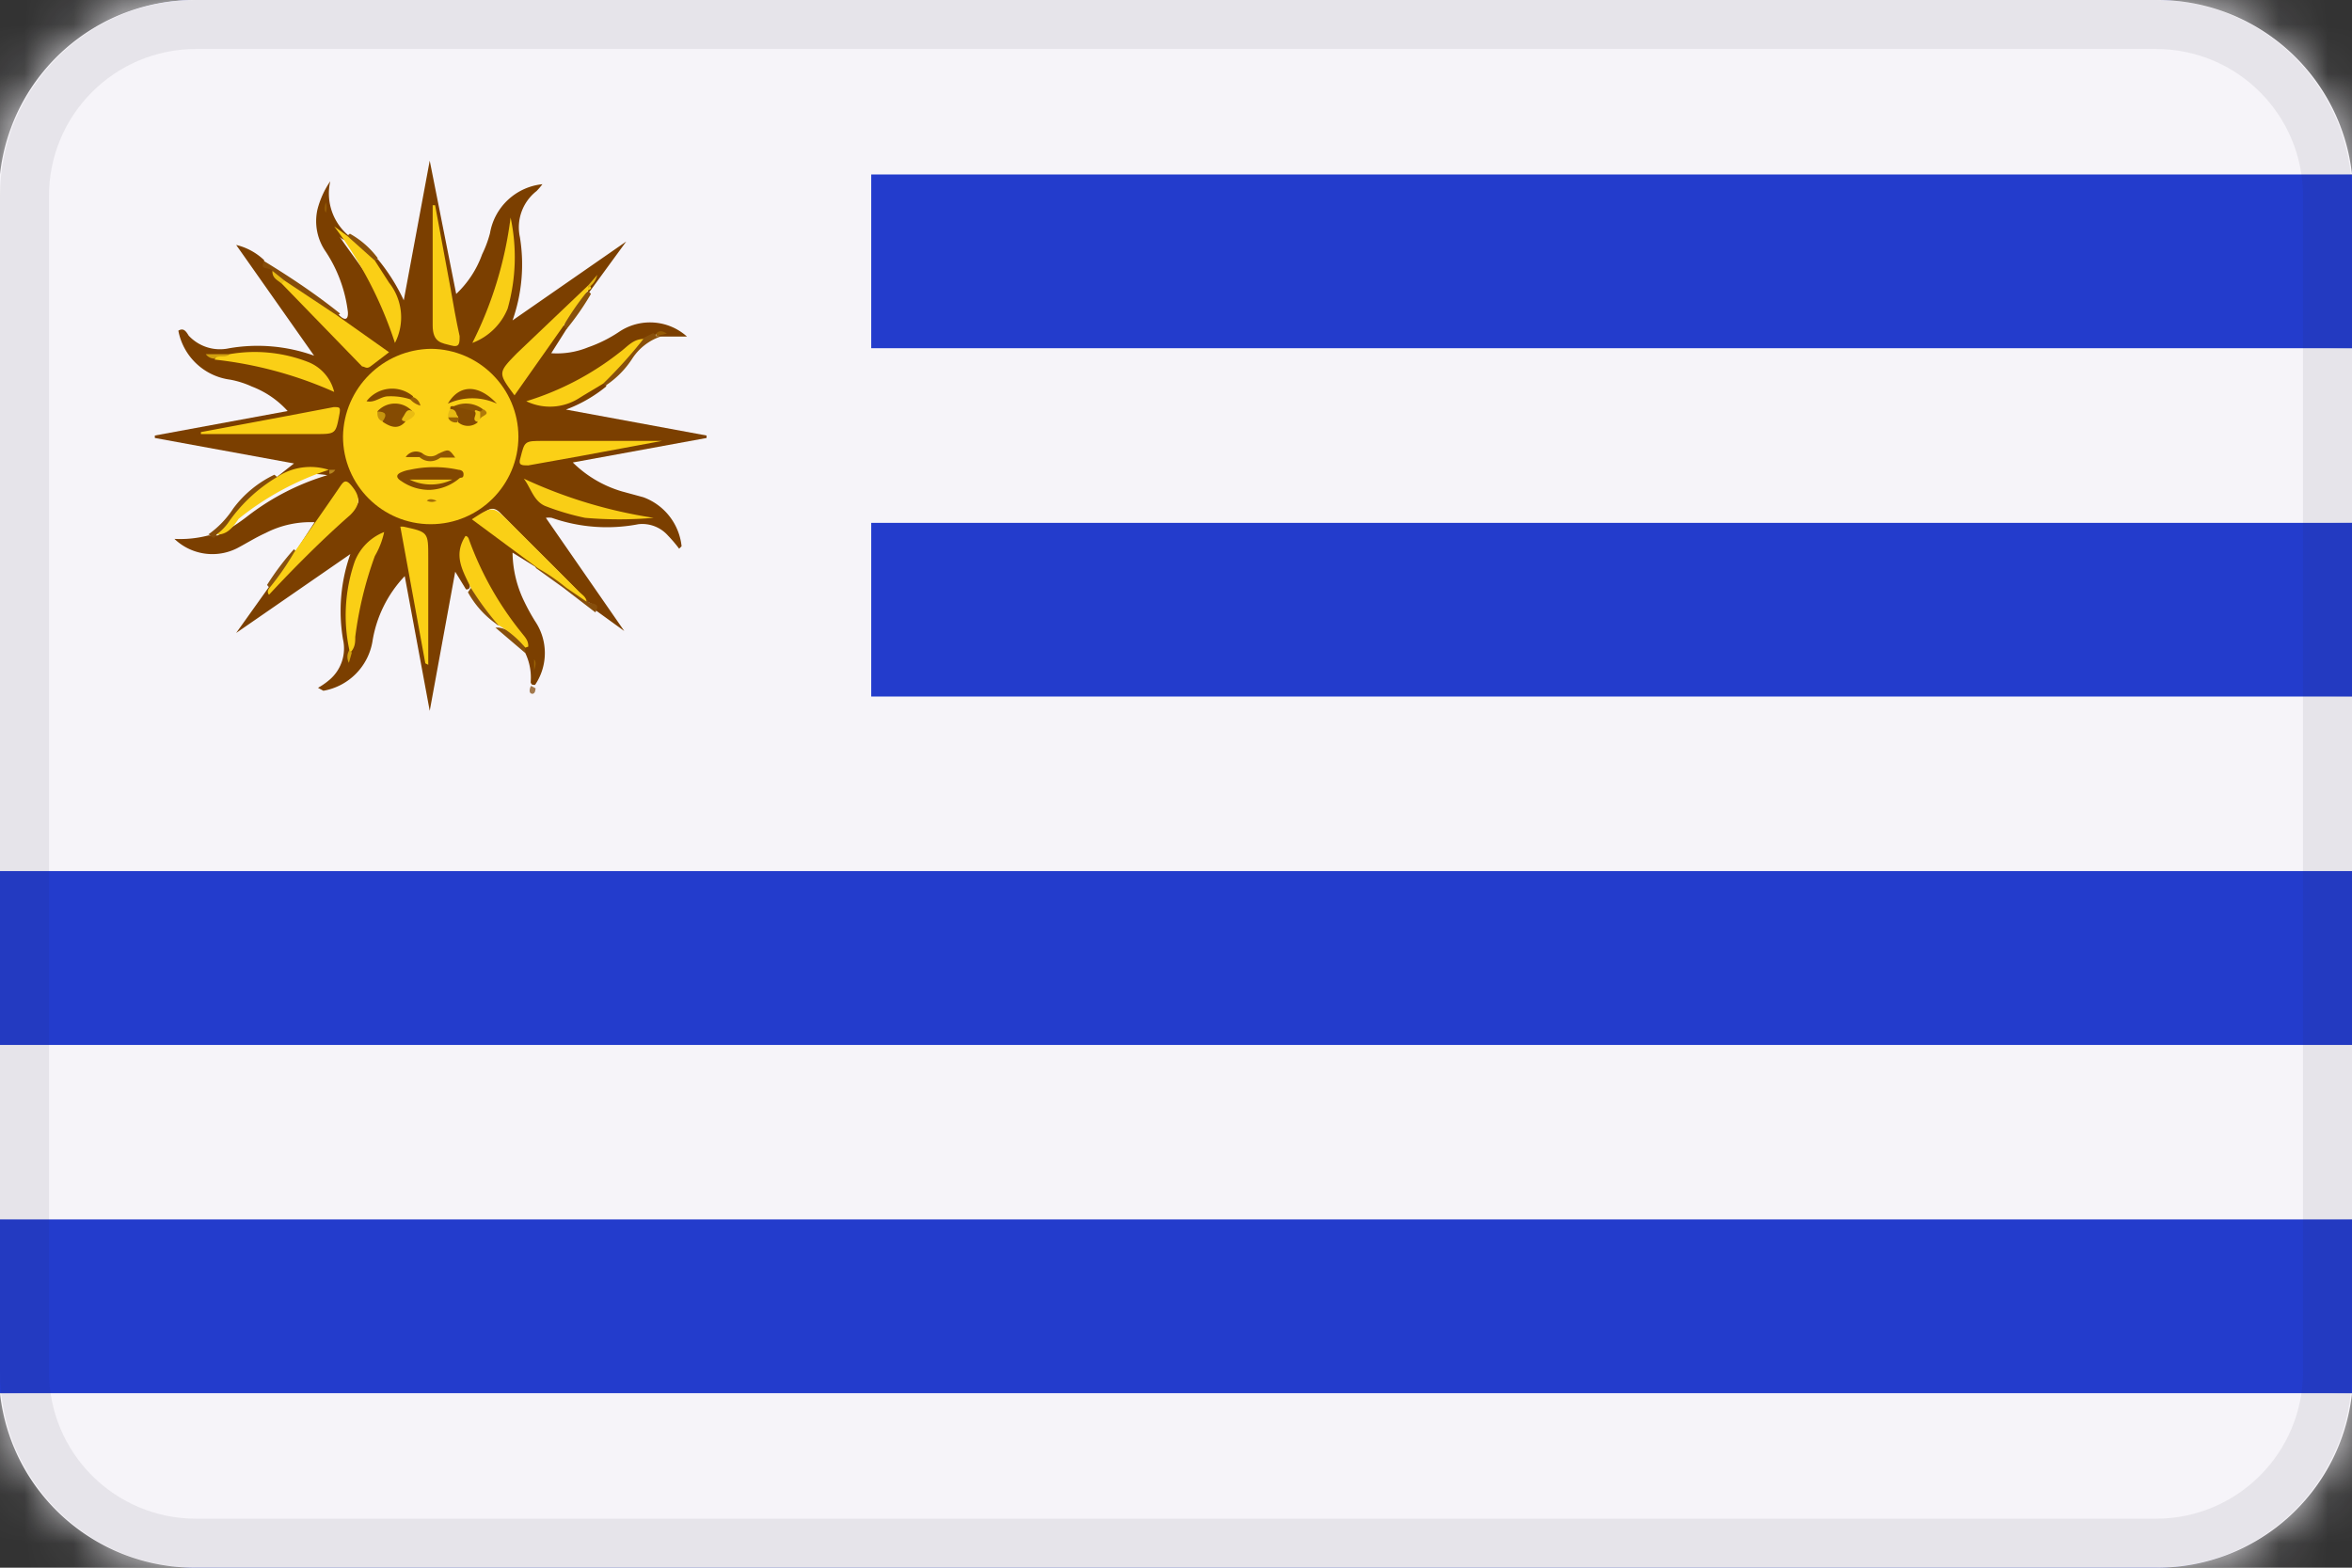 <svg xmlns="http://www.w3.org/2000/svg" xmlns:xlink="http://www.w3.org/1999/xlink" viewBox="0 0 48 32"><rect x="0" y="0" width="48" height="32" fill="#333333" stroke="none"/><defs><rect id="a" width="48" height="32" x="0" y="0" rx="4"/></defs><g fill="none" fill-rule="evenodd"><mask id="b" fill="#fff"><use xlink:href="#a"/></mask><use fill="#233CCC" fill-rule="nonzero" xlink:href="#a"/><g fill="#F6F4F9" fill-rule="nonzero" mask="url(#b)"><path d="M0 0h48v3.56H0zM0 7.11h48v3.56H0zM0 14.22h48v3.56H0zM0 21.33h48v3.56H0zM0 28.44h48V32H0z"/></g><path fill="#F6F4F9" fill-rule="nonzero" d="M4 0h13.78v17.78H0V4c0-2.209 1.791-4 4-4z" mask="url(#b)"/><g fill-rule="nonzero" mask="url(#b)"><g transform="translate(3 3)"><path fill="#FCD116" d="M5.34 7.08l.48.72c-2 1.43-.77 2.27-2.16 2.73.87-.85-.14-.92.6-2.69"/><path fill="#7B3F00" d="M5.33 7.09l.48.72a2.86 2.86 0 00-1.3 1.73 1.81 1.81 0 01-.21.58 1.16 1.16 0 01-.64.41 1.49 1.49 0 00.34-.38.71.71 0 000-.33c0-.21-.07-.42-.07-.74a3.17 3.17 0 01.29-1.23 3.19 3.19 0 00-.29 1.24c0 .32.07.54.07.74a.68.68 0 01-.07.32 1.47 1.47 0 01-.3.38h.05a1.19 1.19 0 00.66-.42 5.13 5.13 0 00.33-.94 3.09 3.09 0 011.18-1.36l-.49-.74-.03.02z"/><path fill="#7B3F00" d="M5.34 7.08L5 7.3a5 5 0 00-.71 2.1 2.51 2.51 0 01-.17.69.9.9 0 01-.26.33c1-.48.08-1.3 1.92-2.63l-.44-.71z"/><path fill="#7B3F00" d="M5.34 7.08L5 7.3a5.05 5.05 0 00-.71 2.11 2.5 2.5 0 01-.16.68.88.88 0 01-.25.32l-.15.12.17-.08a.93.93 0 00.49-.45c.13-.25.14-.55.3-.91a3.17 3.17 0 011.14-1.28l-.5-.75.48.72a3.86 3.86 0 00-.94.91 3 3 0 00-.42 1 1.17 1.17 0 01-.17.38 1 1 0 01-.38.3.92.92 0 00.27-.34 2.53 2.53 0 00.17-.69 5 5 0 01.71-2.09l.29-.2v.03z"/><path fill="#7B3F00" d="M5 7.28a5.1 5.1 0 00-.72 2.12 2.48 2.48 0 01-.16.67.89.89 0 01-.46.44.92.92 0 00.47-.46A5.17 5.17 0 004.36 9 4.79 4.79 0 015 7.29v-.01z"/><path fill="#FCD116" d="M5.67 5.67h-.96l.96 5.26.95-5.26h-.95v5.26"/><path fill="#7B3F00" d="M5.67 5.65H4.7L5.67 11l.97-5.35h-.99v5.28h.03V5.68h.93l-.94 5.17-.94-5.17h.94v-.03z"/><path fill="#7B3F00" d="M5.67 5.67h.95-.95v5.26l.95-5.26"/><path fill="#FCD116" d="M4.43 6.44l-.17.85c-2.4-.39-2.15 1.06-3.46.4 1.21 0 .55-.75 2.32-1.48"/><path fill="#7B3F00" d="M4.42 6.43l-.17.85a4.83 4.83 0 00-.76-.07 2.48 2.48 0 00-1.3.32l-.39.22a.89.89 0 01-.4.1 1.35 1.35 0 01-.6-.18 1.12 1.12 0 00.61-.13c.2-.13.3-.33.5-.57a3 3 0 011.18-.78 2.78 2.78 0 00-1.37 1 1.2 1.2 0 01-.32.34 1.1 1.1 0 01-.6.13H.75a1.37 1.37 0 00.62.18.92.92 0 00.41-.1 3 3 0 011.68-.54 4.81 4.81 0 01.76.07l.17-.87.03.03z"/><path fill="#7B3F00" d="M4.43 6.44l-.38-.07a5 5 0 00-2 1 2.51 2.51 0 01-.6.37.9.9 0 01-.42.05c1 .37 1-.86 3.21-.5l.19-.85z"/><path fill="#7B3F00" d="M4.43 6.44L4 6.34a5.05 5.05 0 00-2 1 2.5 2.5 0 01-.6.36.88.88 0 01-.3.05H.81l.18.06a1.11 1.11 0 00.37.07.92.92 0 00.41-.1 3 3 0 011.68-.54 4.8 4.8 0 01.76.07l.18-.89-.17.85a4.84 4.84 0 00-.77-.07 2.49 2.49 0 00-1.3.32l-.39.22a.88.88 0 01-.39.1 1.06 1.06 0 01-.36-.07h.11a.92.92 0 00.32-.06 2.53 2.53 0 00.61-.37 5 5 0 012-1l.35.06.03.04z"/><path fill="#7B3F00" d="M4 6.33a4.9 4.9 0 00-1.84.87c-.2.15-.38.28-.54.38a1 1 0 01-.51.16 1 1 0 01-.34-.06 1.05 1.05 0 00.35.07 1 1 0 00.52-.16 6.46 6.46 0 012.41-1.24L4 6.33z"/><path fill="#FCD116" d="M5.67 5.67l-.68-.68-3.04 4.4 4.39-3.05-.67-.67-3.72 3.72"/><path fill="#7B3F00" d="M5.68 5.66l-.69-.69L1.9 9.44l4.46-3.09-.69-.7-3.73 3.73.02.02 3.71-3.71.65.65-4.32 3 2.99-4.33.67.67.02-.02z"/><path fill="#7B3F00" d="M5.67 5.67l.67.67-.67-.67-3.72 3.72 4.39-3.05"/><path fill="#FCD116" d="M4.25 5.34l-.72.48C2.1 3.82 1.26 5.05.8 3.66c.85.87.92-.14 2.69.6"/><path fill="#7B3F00" d="M4.24 5.33l-.72.48a2.86 2.86 0 00-1.73-1.3 1.81 1.81 0 01-.58-.21 1.16 1.16 0 01-.41-.64 1.49 1.49 0 00.39.34.71.71 0 00.33 0h.74a3.17 3.17 0 011.23.29A3.19 3.19 0 002.25 4c-.32 0-.54.07-.74.07A.68.68 0 011.19 4a1.47 1.47 0 01-.38-.3v.05a1.19 1.19 0 00.42.66 5.13 5.13 0 00.94.33 3.09 3.09 0 011.35 1.09l.74-.49-.02-.01z"/><path fill="#7B3F00" d="M4.25 5.34L4 5a5 5 0 00-2.1-.71 2.51 2.51 0 01-.69-.17.9.9 0 01-.33-.26c.48 1 1.3.08 2.63 1.92l.74-.44z"/><path fill="#7B3F00" d="M4.25 5.34L4 5a5.05 5.05 0 00-2.11-.71 2.49 2.49 0 01-.68-.16.88.88 0 01-.32-.25l-.12-.15.08.17a.93.93 0 00.43.47c.25.13.55.14.91.3a3.17 3.17 0 011.33 1.16l.75-.5-.72.48a3.86 3.86 0 00-.91-.94 3 3 0 00-1-.42 1.17 1.17 0 01-.38-.17 1 1 0 01-.3-.38.92.92 0 00.34.27 2.53 2.53 0 00.69.17A5 5 0 014 5.06l.2.29.05-.01z"/><path fill="#7B3F00" d="M4.05 5a5.1 5.1 0 00-2.12-.72 2.48 2.48 0 01-.67-.16.89.89 0 01-.44-.46.92.92 0 00.46.47 5.17 5.17 0 001.1.23A4.79 4.79 0 014 5h.05z"/><path fill="#FCD116" d="M5.67 5.67v-.96l-5.26.96 5.26.95v-.95H.41"/><path fill="#7B3F00" d="M5.68 5.67V4.7l-5.35.97 5.35.97v-.99H.41v.03h5.24v.93L.48 5.67l5.17-.94v.94h.03z"/><path fill="#7B3F00" d="M5.67 5.67v.95-.95H.41l5.26.95"/><path fill="#FCD116" d="M4.9 4.43l-.85-.17c.39-2.4-1.06-2.15-.4-3.46 0 1.21.75.55 1.48 2.32"/><path fill="#7B3F00" d="M4.9 4.42l-.85-.17a4.83 4.83 0 00.07-.76 2.48 2.48 0 00-.32-1.3c-.08-.15-.16-.27-.22-.39a.89.89 0 01-.1-.4 1.35 1.35 0 01.18-.6 1.12 1.12 0 00.13.61c.13.2.33.3.57.5a3 3 0 01.78 1.18 2.78 2.78 0 00-1-1.37 1.2 1.2 0 01-.34-.32 1.1 1.1 0 01-.13-.6V.75a1.37 1.37 0 00-.18.62.91.91 0 00.1.41 3 3 0 01.52 1.72 4.81 4.81 0 01-.11.76l.87.17.03-.01z"/><path fill="#7B3F00" d="M4.9 4.43l.1-.38a5 5 0 00-1-2 2.51 2.51 0 01-.37-.6.9.9 0 01-.05-.42c-.37 1 .86 1 .5 3.21l.82.19z"/><path fill="#7B3F00" d="M4.9 4.43L5 4a5.05 5.05 0 00-1-2 2.5 2.5 0 01-.36-.6.88.88 0 01-.05-.3.93.93 0 010-.1V.81L3.53 1a1.11 1.11 0 00-.07.37.92.92 0 00.1.41A3 3 0 014.1 3.5a4.8 4.8 0 01-.1.76l.89.18-.85-.17a4.85 4.85 0 00.07-.77 2.49 2.49 0 00-.32-1.3c-.08-.15-.16-.27-.22-.39a.88.88 0 01-.1-.39 1.06 1.06 0 01.07-.36 1 1 0 000 .11.92.92 0 00.06.32 2.53 2.53 0 00.37.61 5 5 0 011 2l-.06.35-.01-.02z"/><path fill="#7B3F00" d="M5 4a4.9 4.9 0 00-.86-1.8c-.14-.2-.28-.37-.38-.54a1 1 0 01-.16-.51 1 1 0 01.06-.34 1.05 1.05 0 00-.07.35 1 1 0 00.16.52A6.46 6.46 0 015 4.05V4z"/><path fill="#FCD116" d="M5.67 5.67l.67-.68-4.39-3.04 3.04 4.39.68-.67-3.72-3.72"/><path fill="#7B3F00" d="M5.68 5.68l.68-.69L1.9 1.9l3.09 4.46.7-.69-3.73-3.73-.02.02 3.71 3.71-.66.65L2 2l4.32 2.99-.66.67.02.02z"/><path fill="#7B3F00" d="M5.67 5.67l-.68.67.68-.67-3.72-3.72 3.04 4.39"/><path fill="#FCD116" d="M6 4.25l-.48-.72c2-1.43.77-2.27 2.16-2.73-.87.85.14.92-.6 2.69"/><path fill="#7B3F00" d="M6 4.24l-.48-.72a2.86 2.86 0 001.3-1.73A1.81 1.81 0 017 1.23a1.16 1.16 0 01.64-.41 1.49 1.49 0 00-.31.39.71.71 0 00-.08.33c0 .21.07.42.07.74a3.17 3.17 0 01-.29 1.23 3.19 3.19 0 00.29-1.24c0-.32-.07-.54-.07-.74a.68.68 0 01.07-.32 1.47 1.47 0 01.3-.38h-.05a1.19 1.19 0 00-.66.42 5.13 5.13 0 00-.33.94 3.09 3.09 0 01-1.07 1.33l.49.75v-.03z"/><path fill="#7B3F00" d="M6 4.25L6.31 4A5 5 0 007 1.92a2.51 2.51 0 01.17-.69.9.9 0 01.26-.33c-1 .48-.08 1.3-1.92 2.63l.49.72z"/><path fill="#7B3F00" d="M6 4.25L6.35 4A5.05 5.05 0 007 1.92a2.49 2.49 0 01.16-.68.88.88 0 01.25-.32L7.56.8l-.17.08a.93.93 0 00-.47.43c-.13.25-.14.55-.3.91a3.17 3.17 0 01-1.12 1.3l.5.75-.48-.72a3.86 3.86 0 00.94-.91 3 3 0 00.42-1 1.17 1.17 0 01.17-.38 1 1 0 01.38-.3.92.92 0 00-.27.34 2.53 2.53 0 00-.17.69A5 5 0 016.28 4L6 4.23v.02z"/><path fill="#7B3F00" d="M6.35 4.05a5.1 5.1 0 00.72-2.12 2.48 2.48 0 01.16-.67.89.89 0 01.46-.44.92.92 0 00-.47.46A5.17 5.17 0 007 2.35 4.79 4.79 0 016.33 4l.02.05z"/><path fill="#FCD116" d="M5.67 5.67h.95L5.67.41l-.96 5.26h.96V.41"/><path fill="#7B3F00" d="M5.67 5.68h.97L5.67.33 4.7 5.68h.98V.41h-.03v5.24h-.92L5.67.48l.94 5.17h-.94v.03z"/><path fill="#7B3F00" d="M5.67 5.67h-.96.96V.41l-.96 5.26"/><path fill="#FCD116" d="M6.9 4.9l.17-.85c2.4.39 2.15-1.06 3.46-.4-1.21 0-.55.75-2.32 1.48"/><path fill="#7B3F00" d="M6.91 4.9l.17-.85a4.83 4.83 0 00.76.07 2.48 2.48 0 001.3-.32l.39-.22a.89.89 0 01.4-.1 1.35 1.35 0 01.6.18 1.12 1.12 0 00-.61.13c-.2.13-.3.33-.5.57a3 3 0 01-1.18.78 2.78 2.78 0 001.37-1 1.2 1.2 0 01.32-.34 1.1 1.1 0 01.6-.13h.09-.05a1.37 1.37 0 00-.62-.18.91.91 0 00-.41.1 3 3 0 01-1.68.54A4.81 4.81 0 017.07 4l-.17.87.01.03z"/><path fill="#7B3F00" d="M6.9 4.9l.38.07a5 5 0 002-1 2.51 2.51 0 01.6-.37.9.9 0 01.42-.05c-1-.37-1 .86-3.21.5l-.19.85z"/><path fill="#7B3F00" d="M6.9 4.9l.41.07V5a5.05 5.05 0 002-1 2.49 2.49 0 01.6-.36.88.88 0 01.3-.05H10.5l-.18-.06a1.11 1.11 0 00-.37-.07.92.92 0 00-.41.1 3 3 0 01-1.68.54 4.8 4.8 0 01-.79-.1l-.18.89.17-.85a4.85 4.85 0 00.77.07 2.49 2.49 0 001.3-.32l.39-.22a.88.88 0 01.39-.1 1.06 1.06 0 01.36.07h-.11a.92.92 0 00-.32.06 2.53 2.53 0 00-.61.37 5 5 0 01-2 1l-.35-.06.02-.01z"/><path fill="#7B3F00" d="M7.29 5a4.9 4.9 0 001.84-.87c.2-.15.38-.28.54-.38a1 1 0 01.51-.16 1 1 0 01.34.06 1.05 1.05 0 00-.35-.07 1 1 0 00-.52.16A6.46 6.46 0 017.28 5h.01z"/><path fill="#FCD116" d="M5.67 5.67l.67.67 3.05-4.39-4.4 3.04.68.68 3.72-3.72"/><path fill="#7B3F00" d="M5.66 5.68l.69.68L9.44 1.9 4.97 4.99l.7.7L9.4 1.96l-.02-.02-3.71 3.71-.66-.66L9.34 2l-3 4.32-.66-.66-.02.02z"/><path fill="#7B3F00" d="M5.67 5.67l-.68-.68.68.68 3.72-3.72-4.4 3.04"/><path fill="#FCD116" d="M7.08 6l.72-.48c1.43 2 2.27.77 2.73 2.16-.85-.87-.92.14-2.69-.6"/><path fill="#7B3F00" d="M7.09 6l.72-.48a2.86 2.86 0 001.73 1.3 1.81 1.81 0 01.58.21 1.16 1.16 0 01.41.64 1.49 1.49 0 00-.39-.31.71.71 0 00-.33-.08c-.21 0-.42.07-.74.07a3.17 3.17 0 01-1.23-.29 3.19 3.19 0 001.24.29c.32 0 .54-.07.74-.07a.68.68 0 01.32.07 1.47 1.47 0 01.38.3V7.6a1.19 1.19 0 00-.42-.66 5.13 5.13 0 00-.94-.33A3.09 3.09 0 017.8 5.43L7.07 6h.02z"/><path fill="#7B3F00" d="M7.08 6l.22.32a5 5 0 002.1.71 2.51 2.51 0 01.69.17.9.9 0 01.33.26c-.48-1-1.3-.08-2.63-1.92L7.08 6z"/><path fill="#7B3F00" d="M7.08 6l.24.34a5.05 5.05 0 002.11.71 2.5 2.5 0 01.68.16.88.88 0 01.32.25l.12.15-.08-.17a.93.93 0 00-.47-.49c-.25-.13-.55-.14-.91-.3A3.17 3.17 0 017.82 5.5l-.75.5.72-.48a3.86 3.86 0 00.91.94 3 3 0 001 .42 1.17 1.17 0 01.38.17 1 1 0 01.3.38.92.92 0 00-.34-.27 2.53 2.53 0 00-.69-.17 5 5 0 01-2.09-.71L7.1 6h-.02z"/><path fill="#7B3F00" d="M7.28 6.35a5.1 5.1 0 002.12.72 2.48 2.48 0 01.67.16.89.89 0 01.44.46.92.92 0 00-.46-.47A5.17 5.17 0 009 7a4.79 4.79 0 01-1.69-.65h-.03z"/><path fill="#FCD116" d="M5.67 5.67v.95l5.26-.95-5.26-.96v.96h5.26"/><path fill="#7B3F00" d="M5.65 5.67v.97L11 5.67 5.65 4.7v.98h5.28v-.03H5.68v-.92l5.18.94-5.18.94v-.94h-.03z"/><path fill="#7B3F00" d="M5.67 5.67v-.96.96h5.26l-5.26-.96"/><path fill="#FCD116" d="M6.44 6.9l.85.17c-.39 2.4 1.06 2.15.4 3.46 0-1.21-.75-.55-1.48-2.32"/><path fill="#7B3F00" d="M6.43 6.91l.85.17a4.83 4.83 0 00-.07.76 2.48 2.48 0 00.32 1.3c.08.15.16.27.22.39a.89.89 0 01.1.4 1.35 1.35 0 01-.18.6 1.12 1.12 0 00-.13-.61c-.13-.2-.33-.3-.57-.5a3 3 0 01-.78-1.18 2.78 2.78 0 001 1.37 1.2 1.2 0 01.34.32 1.1 1.1 0 01.13.6v.09a1.37 1.37 0 00.18-.62.91.91 0 00-.1-.41 3 3 0 01-.54-1.68 4.81 4.81 0 01.07-.76l-.87-.17.03-.07z"/><path fill="#7B3F00" d="M6.44 6.9l-.07.38a5 5 0 001 2 2.51 2.51 0 01.37.6.9.9 0 01.05.42c.37-1-.86-1-.5-3.21l-.85-.19z"/><path fill="#7B3F00" d="M6.44 6.9l-.07.41a5.05 5.05 0 001 2 2.49 2.49 0 01.36.6.88.88 0 01.05.3.93.93 0 010 .1v.19l.06-.18a1.11 1.11 0 00.07-.37.92.92 0 00-.1-.41 3 3 0 01-.54-1.68 4.8 4.8 0 01.07-.76l-.89-.18.85.17a4.84 4.84 0 00-.07.77 2.49 2.49 0 00.32 1.3c.08.15.16.27.22.39a.88.88 0 01.1.39 1.06 1.06 0 01-.07.36 1 1 0 000-.11.92.92 0 00-.06-.32 2.53 2.53 0 00-.37-.61 5 5 0 01-1-2l.06-.35.01-.01z"/><path fill="#7B3F00" d="M6.33 7.29a4.9 4.9 0 00.87 1.84c.15.2.28.38.38.54a1 1 0 01.16.51 1 1 0 01-.06.34 1.05 1.05 0 00.07-.35 1 1 0 00-.16-.52 6.46 6.46 0 01-1.25-2.37l-.01.01z"/><path fill="#FCD116" d="M5.67 5.67l-.68.67 4.4 3.05-3.05-4.4-.67.68 3.72 3.72"/><path fill="#7B3F00" d="M5.66 5.66l-.69.69 4.47 3.09-3.09-4.47-.7.7L9.38 9.4l.02-.02-3.71-3.71.65-.66 3 4.33-4.33-3 .67-.66-.02-.02z"/><path fill="#7B3F00" d="M5.67 5.67l.67-.68-.67.68 3.72 3.72-3.05-4.4"/><circle cx="5.67" cy="5.67" r="1.75" fill="#FCD116"/><path fill="#7B3F00" d="M5.67 3.91a1.74 1.74 0 11-1.23.51 1.73 1.73 0 011.23-.51c-.978 0-1.77.792-1.77 1.77s.792 1.77 1.77 1.77 1.77-.792 1.77-1.77A1.77 1.77 0 005.67 3.9v.01z"/><path fill="#7B3F00" d="M7 5c-.11.13-.18-.1-.57-.1-.39 0-.46.24-.53.19-.07-.05.33-.33.46-.35A1.13 1.13 0 017 5m-.46.14a.18.18 0 01-.1.3c-.11 0-.32-.19-.22-.32"/><path fill="#7B3F00" d="M6 5.25c0-.19.15-.25.4-.25s.37.19.46.24c-.11 0-.21-.16-.46-.16s-.26 0-.43.16m0 0c.06-.1.14.1.32.1a.58.58 0 00.38-.13c.11-.08-.16.19-.33.19S6 5.36 6 5.3"/><path fill="#7B3F00" d="M6.56 5.4a.16.16 0 000-.3s.16.19 0 .3m-.89 1h.26c.13 0 .43.18.61.11-.37.14-.22 0-.86 0h-.09m1 .1a1.86 1.86 0 00-.18-.26c.13.1.16.14.18.26m-.92.16c.4 0 .33-.08.86-.3a5.15 5.15 0 01-.86.18h-.08m.08-.46c.11 0 .14-.08.27-.08a.72.72 0 01.38.11.23.23 0 00-.17-.22c-.13 0-.08-.22-.22-.26-.14-.04 0 0 .06.14s-.14.08-.18 0c0 .13-.06.13-.14.13M4.38 5c.11.13.18-.1.57-.1.39 0 .46.24.53.19.07-.05-.34-.36-.48-.38a1.13 1.13 0 00-.62.29m.46.14a.18.18 0 00.1.3c.11 0 .32-.19.22-.32"/><path fill="#7B3F00" d="M5.36 5.25c0-.19-.18-.22-.43-.22s-.37.19-.46.24c.11 0 .21-.16.46-.16s.26 0 .43.16m0 0c-.06-.1-.14.1-.32.1a.58.58 0 01-.38-.13c-.11-.08.16.19.33.19s.41-.1.37-.16"/><path fill="#7B3F00" d="M4.78 5.4a.16.16 0 010-.3s-.16.19 0 .3m.89 1h-.26c-.13 0-.43.18-.61.11.37.14.22 0 .86 0h.08m-1 .1a1.85 1.85 0 01.18-.26c-.13.1-.16.14-.18.26m.92.16c-.4 0-.33-.08-.86-.3a5.15 5.15 0 00.86.18h.08m-.08-.46c-.11 0-.14-.08-.27-.08a.72.72 0 00-.39.07.23.23 0 01.19-.18c.13 0 .08-.22.22-.26.14-.04 0 0-.06.14s.14.08.18 0c0 .13.06.13.14.13M5.67 6.88c-.08 0-.29 0 0 0s.08 0 0 0"/></g></g><g fill-rule="nonzero"><path fill="#233CCC" d="M0 28a3.93 3.93 0 000 .44h48a3.93 3.93 0 000-.44v-3.11H0V28zM17.78 3.56v3.55H48V4a3.93 3.93 0 000-.44H17.78zM17.78 17.78H0v3.55h48v-3.55zM17.78 10.67H48v3.55H17.78z"/><path fill="#F6F4F9" d="M0 21.33h48v3.56H0zM4 32h40c2.048.012 3.775-1.524 4-3.56H0c.225 2.036 1.952 3.572 4 3.56zM48 10.67V7.11H17.78V3.56H48C47.775 1.524 46.048-.012 44 0H4C1.952-.013.225 1.524 0 3.56A3.93 3.93 0 000 4v13.78h48v-3.56H17.78v-3.55H48z"/><g><path fill="#7B3F00" d="M11.56 6.72l-.31.49a1.67 1.67 0 00.75-.12 2.77 2.77 0 00.64-.32 1.13 1.13 0 011.38.1h-.59v-.06a.13.13 0 00-.08.05.5.5 0 01-.21.13 1.89 1.89 0 00-.54.34 5.74 5.74 0 01-1.6.85 1 1 0 00.93-.18.81.81 0 01.38-.19s.07 0 .06.08a2.89 2.89 0 01-.82.47l2.87.53v.05l-2.73.5a2.38 2.38 0 001 .59l.44.12a1.2 1.2 0 01.78 1l-.05.05a2.81 2.81 0 00-.23-.27.7.7 0 00-.6-.23 3.4 3.4 0 01-1.77-.13.41.41 0 00-.12 0l1.6 2.31-.58-.42c0-.15-.16-.13-.2-.22-.57-.6-1.17-1.17-1.74-1.76-.21-.22-.31 0-.52.1l.86.6c.16.11.36.17.43.38 0 0 0 .07-.08 0l-.45-.28a2.34 2.34 0 00.24 1 4.1 4.1 0 00.22.4 1.16 1.16 0 010 1.3c-.06 0-.07 0-.09-.05a1.16 1.16 0 00-.17-.71v-.08a1.27 1.27 0 00-.29-.47 6.8 6.8 0 01-.89-1.64.7.7 0 000 .61.52.52 0 01.11.33s0 .07-.08.06l-.22-.36-.52 2.84-.51-2.75a2.5 2.5 0 00-.66 1.34 1.23 1.23 0 01-1 1l-.11-.06a1.47 1.47 0 00.23-.16.84.84 0 00.28-.83 3.48 3.48 0 01.15-1.74l-2.33 1.61.67-.94h.07c.02 0 .08 0 .1-.05l1.52-1.52c.08-.08.19-.15.1-.28-.09-.13-.07-.17-.17-.18-.1-.01-.12.09-.16.15-.22.33-.45.64-.67 1-.06.1-.12.21-.25.24s-.07 0 0-.08l.39-.6a2 2 0 00-1 .22c-.2.09-.39.21-.58.31A1.12 1.12 0 013.56 11a2.29 2.29 0 00.69-.07h.19a4.09 4.09 0 00.62-.4 5 5 0 011.62-.83 1.66 1.66 0 00-1 .14s-.07 0-.06-.08l.38-.3-2.84-.52v-.05l2.71-.5a1.89 1.89 0 00-.73-.5 1.89 1.89 0 00-.44-.14 1.24 1.24 0 01-1.06-1c.1-.06.15 0 .21.1a.87.87 0 00.82.26 3.41 3.41 0 011.74.15L4.82 5a1.24 1.24 0 01.57.31c0 .1.12.12.18.19a1.3 1.3 0 00.22.25l1.45 1.46c.27.27.28.27.57 0a6.81 6.81 0 00-.68-.49c-.1-.07-.22-.13-.26-.26-.04-.13 0-.07.08 0s.16.08.15-.09a2.85 2.85 0 00-.45-1.23 1.09 1.09 0 01-.17-.87 1.82 1.82 0 01.26-.57 1.12 1.12 0 00.4 1.13s0 .07-.05.08a.22.22 0 01-.18-.11c.24.36.49.66.69 1a4.6 4.6 0 01.47 1c0 .07 0 0 0 0a1.23 1.23 0 00-.23-1.06.92.92 0 01-.21-.4s0-.07.08-.05a3.9 3.9 0 01.53.84l.53-2.85L9.31 6a2.07 2.07 0 00.53-.81 2.31 2.31 0 00.16-.43 1.21 1.21 0 011.07-1 1.35 1.35 0 01-.12.14.94.94 0 00-.34.94 3.44 3.44 0 01-.15 1.7l2.32-1.61-.73 1S12 6 12 5.95a.16.16 0 010-.07v-.06.06c-.51.53-1 1-1.55 1.56-.08.08-.2.16-.09.3.11.14.17.27.33 0s.41-.59.61-.89c.06-.09.12-.19.24-.22s.04.04.02.09z"/><path fill="#854C0A" d="M6.94 6.4l-.06.05c-.11 0-.17 0-.25-.09-.29-.18-.56-.38-.83-.58-.09-.08-.19-.13-.24-.24-.05-.11-.28 0-.17-.21.54.33 1.05.67 1.55 1.07zM5.6 9.69l.06.05c0 .09-.08.13-.14.17a2.81 2.81 0 00-.74.7.69.69 0 01-.36.3c-.06.15-.12 0-.17 0a1.94 1.94 0 00.51-.53 2.25 2.25 0 01.84-.69z"/><path fill="#88500B" d="M13.39 6.86h.12a1.12 1.12 0 00-.6.45 1.89 1.89 0 01-.55.56l-.06-.05c0-.18.17-.22.25-.33a2.14 2.14 0 01.56-.58l.22-.11a.1.1 0 01.06.06z"/><path fill="#88510F" d="M5.5 12l-.05-.06a5.44 5.44 0 01.55-.73l.05.06a1.14 1.14 0 01-.55.73z"/><path fill="#874F0C" d="M9.55 12.09l.06-.09a2.42 2.42 0 01.58.73s0 .07-.07 0a1.93 1.93 0 01-.57-.64z"/><path fill="#88500C" d="M11.56 6.72l-.05-.06a1.1 1.1 0 01.5-.72l.05.06a5.58 5.58 0 01-.5.72z"/><path fill="#864E0C" d="M12 12.26c0 .1.29 0 .15.24l-.65-.5v-.08c.26.08.36.23.5.34z"/><path fill="#89510B" d="M7.71 5.27l-.06.06a1 1 0 01-.57-.51l.06-.05a1.8 1.8 0 01.57.5z"/><path fill="#88500C" d="M10.11 12.81h.06a.67.67 0 01.55.46v.06l-.61-.52z"/><path fill="#88500D" d="M11.56 12h-.06l-.57-.41.06-.05a.75.75 0 01.57.46z"/><path fill="#A2784C" d="M10.84 14l.09.05s0 .13-.08.11c-.08-.02-.02-.16-.01-.16z"/><path fill="#FBD016" d="M10.58 8.91c0 .989-.801 1.79-1.79 1.79S7 9.899 7 8.91c.016-.986.814-1.779 1.8-1.79.982.011 1.775.807 1.78 1.79z"/><path fill="#F9CE16" d="M8.88 4.19l.31 1.67c.06.34.12.69.19 1 0 .15 0 .24-.18.19-.18-.05-.37-.05-.37-.41V4.19h.05z"/><path fill="#FBD016" d="M13.51 9l-1.67.31-1.06.19c-.13 0-.21 0-.16-.15.09-.35.08-.35.48-.35H13.51z"/><path fill="#FACF16" d="M12 5.93a5.59 5.59 0 00-.5.72l-1 1.42c-.34-.46-.34-.46.05-.86L12 5.83s.07 0 .06.06l-.06.04zM4.1 8.82l1.71-.32 1-.19c.12 0 .14 0 .12.13-.08.42-.07.42-.5.42H4.1v-.04z"/><path fill="#FBD016" d="M8.68 13.54l-.51-2.79h.06c.51.11.51.11.51.63v2.19l-.06-.03z"/><path fill="#FAD016" d="M11.56 12a4 4 0 00-.58-.4l-1.35-1c.43-.28.43-.28.8.09l1.39 1.39c.06.06.14.1.15.2l-.41-.28z"/><path fill="#FACF16" d="M5.81 5.73l1.07.71 1.06.75-.38.29c-.08.06-.12 0-.17 0L5.75 5.79c-.01-.05 0-.07.06-.06z"/><path fill="#FAD016" d="M5.5 12a5.6 5.6 0 00.5-.72c.31-.44.62-.88.92-1.32.1-.15.14-.2.29 0 .15.2.13.36-.06.55-.56.49-1.15 1.08-1.66 1.63-.06-.07.01-.14.01-.14z"/><path fill="#F9CE16" d="M13.34 10.57a8 8 0 01-1.4 0 5.14 5.14 0 01-.81-.24c-.24-.1-.29-.36-.44-.56a9.69 9.69 0 002.65.8zM10.42 4.44a3.86 3.86 0 01-.06 1.86 1.25 1.25 0 01-.72.7 7.85 7.85 0 00.78-2.56z"/><path fill="#FACF16" d="M10.72 13.22a2 2 0 00-.55-.46 5.89 5.89 0 01-.56-.76c-.16-.34-.37-.66-.11-1.06 0 0 .05 0 .07.07a6.58 6.58 0 001.07 1.9c.06.08.15.16.14.29l-.06.02zM13.13 6.92a9.31 9.31 0 01-.82.91c-.16.1-.32.19-.48.29a1.11 1.11 0 01-1.09.07 5.85 5.85 0 001.91-1c.15-.11.27-.27.48-.27zM4.42 10.91a1.12 1.12 0 00.23-.23 3.21 3.21 0 011-.94 1.23 1.23 0 011.06-.15 5.85 5.85 0 00-1.84 1c-.12.18-.24.33-.45.32zM7.08 4.81l.57.51.29.45A1.14 1.14 0 018.06 7a8.13 8.13 0 00-1.24-2.38l.26.19zM7.13 13.27a3.37 3.37 0 01.11-1.81 1.06 1.06 0 01.6-.6 1.65 1.65 0 01-.19.49 7.61 7.61 0 00-.4 1.65c0 .09 0 .18-.06.27-.06.09-.08.05-.06 0zM4.68 7.23a3 3 0 011.61.16.88.88 0 01.53.61 8.14 8.14 0 00-2.44-.66c.06-.17.21-.04.3-.11z"/><path fill="#D1A00F" d="M4.68 7.23c-.08.09-.22 0-.3.09a.22.22 0 01-.18-.09h.48z"/><path fill="#E8BB13" d="M5.81 5.73l-.06.06c-.08-.07-.2-.11-.19-.26l.25.2z"/><path fill="#E2B311" d="M12 5.89v-.06l.19-.22c-.04.16-.12.21-.19.28z"/><path fill="#D4A40F" d="M7.13 13.27l.05.05-.06.21a.26.26 0 01.01-.26z"/><path fill="#915804" d="M6.65 4.13a.31.31 0 010 .21c-.05-.07-.02-.14 0-.21z"/><path fill="#945B04" d="M13.39 6.86v-.05c.06-.07.13-.06.22 0l-.22.05z"/><path fill="#9A6205" d="M10.9 13.69v-.23c.04.04.04.1 0 .23z"/><path fill="#B5851F" d="M6.72 9.67v-.08h.12c.01 0-.06.09-.12.08z"/><path fill="#834801" d="M8.77 10a1 1 0 01-.58-.18c-.1-.06-.12-.13 0-.18a.67.67 0 01.17-.05 2.32 2.32 0 011 0s.1 0 .1.09-.05.06-.08.08a1 1 0 01-.61.24z"/><path fill="#854B02" d="M7.7 8.4a.48.48 0 01.72 0c-.07.06-.16.1-.15.21-.15.17-.31.1-.46 0a.26.26 0 00-.11-.21zM9.19 8.35c0-.06 0-.06.09-.06a.71.71 0 01.41.06c.09.07 0 .18.06.27a.31.31 0 01-.4 0v-.11c0-.02-.11-.1-.16-.16z"/><path fill="#824701" d="M10.14 8.24a1.19 1.19 0 00-1 0c.24-.41.64-.39 1 0z"/><path fill="#814601" d="M8.37 8.15a1.29 1.29 0 00-.45-.06c-.15 0-.27.14-.44.1a.66.66 0 01.95-.1s-.01.08-.06.06z"/><path fill="#8F5503" d="M8.93 9.27c.23-.11.23-.11.36.07h-.28c-.09 0-.08-.01-.08-.07z"/><path fill="#8B5203" d="M9.69 8.4l-.42-.11a.57.57 0 01.58.06v.07c0 .01-.11-.02-.16-.02z"/><path fill="#925A04" d="M8.93 9.27l.07.06a.33.33 0 01-.44 0 .08.08 0 01.07-.07.25.25 0 00.3.01z"/><path fill="#E9BC13" d="M8.27 8.6s-.11 0-.05-.08.07-.19.2-.13-.05.18-.15.21z"/><path fill="#854B02" d="M8.63 9.26l-.07.07h-.28a.25.25 0 01.35-.07z"/><path fill="#C6940D" d="M7.7 8.4c.17 0 .21.06.11.2-.1-.03-.11-.11-.11-.2z"/><path fill="#E7BA13" d="M9.19 8.35c.13 0 .13.12.15.2.02.08-.13 0-.19 0a.25.25 0 01.04-.2z"/><path fill="#9A6205" d="M9.15 8.52h.19c.06 0 0 .06 0 .09s-.17.02-.19-.09z"/><path fill="#EEC214" d="M9.69 8.4c0-.06.07 0 .11 0a.1.1 0 010 .15l-.06.06c-.13-.04.01-.15-.05-.21z"/><path fill="#985F05" d="M8.37 8.15l.05-.05a.24.24 0 01.16.18.43.43 0 01-.21-.13z"/><path fill="#AF7A09" d="M9.8 8.56v-.15l.06-.06c.19.12-.06.13-.06.21z"/><path fill="#A46E07" d="M8.91 10.22a.21.21 0 01-.2 0c.06-.05.12-.03.2 0z"/><path fill="#F6CB15" d="M9.23 9.79a1 1 0 01-.87 0h.87z"/></g></g><g fill="#2C283A" fill-rule="nonzero" opacity=".08"><path d="M44 1c1.657 0 3 1.343 3 3v24c0 1.657-1.343 3-3 3H4c-1.657 0-3-1.343-3-3V4c0-1.657 1.343-3 3-3h40zm0-1H4C1.791 0 0 1.791 0 4v24c0 2.209 1.791 4 4 4h40c2.209 0 4-1.791 4-4V4c0-2.209-1.791-4-4-4z"/></g></g></svg>